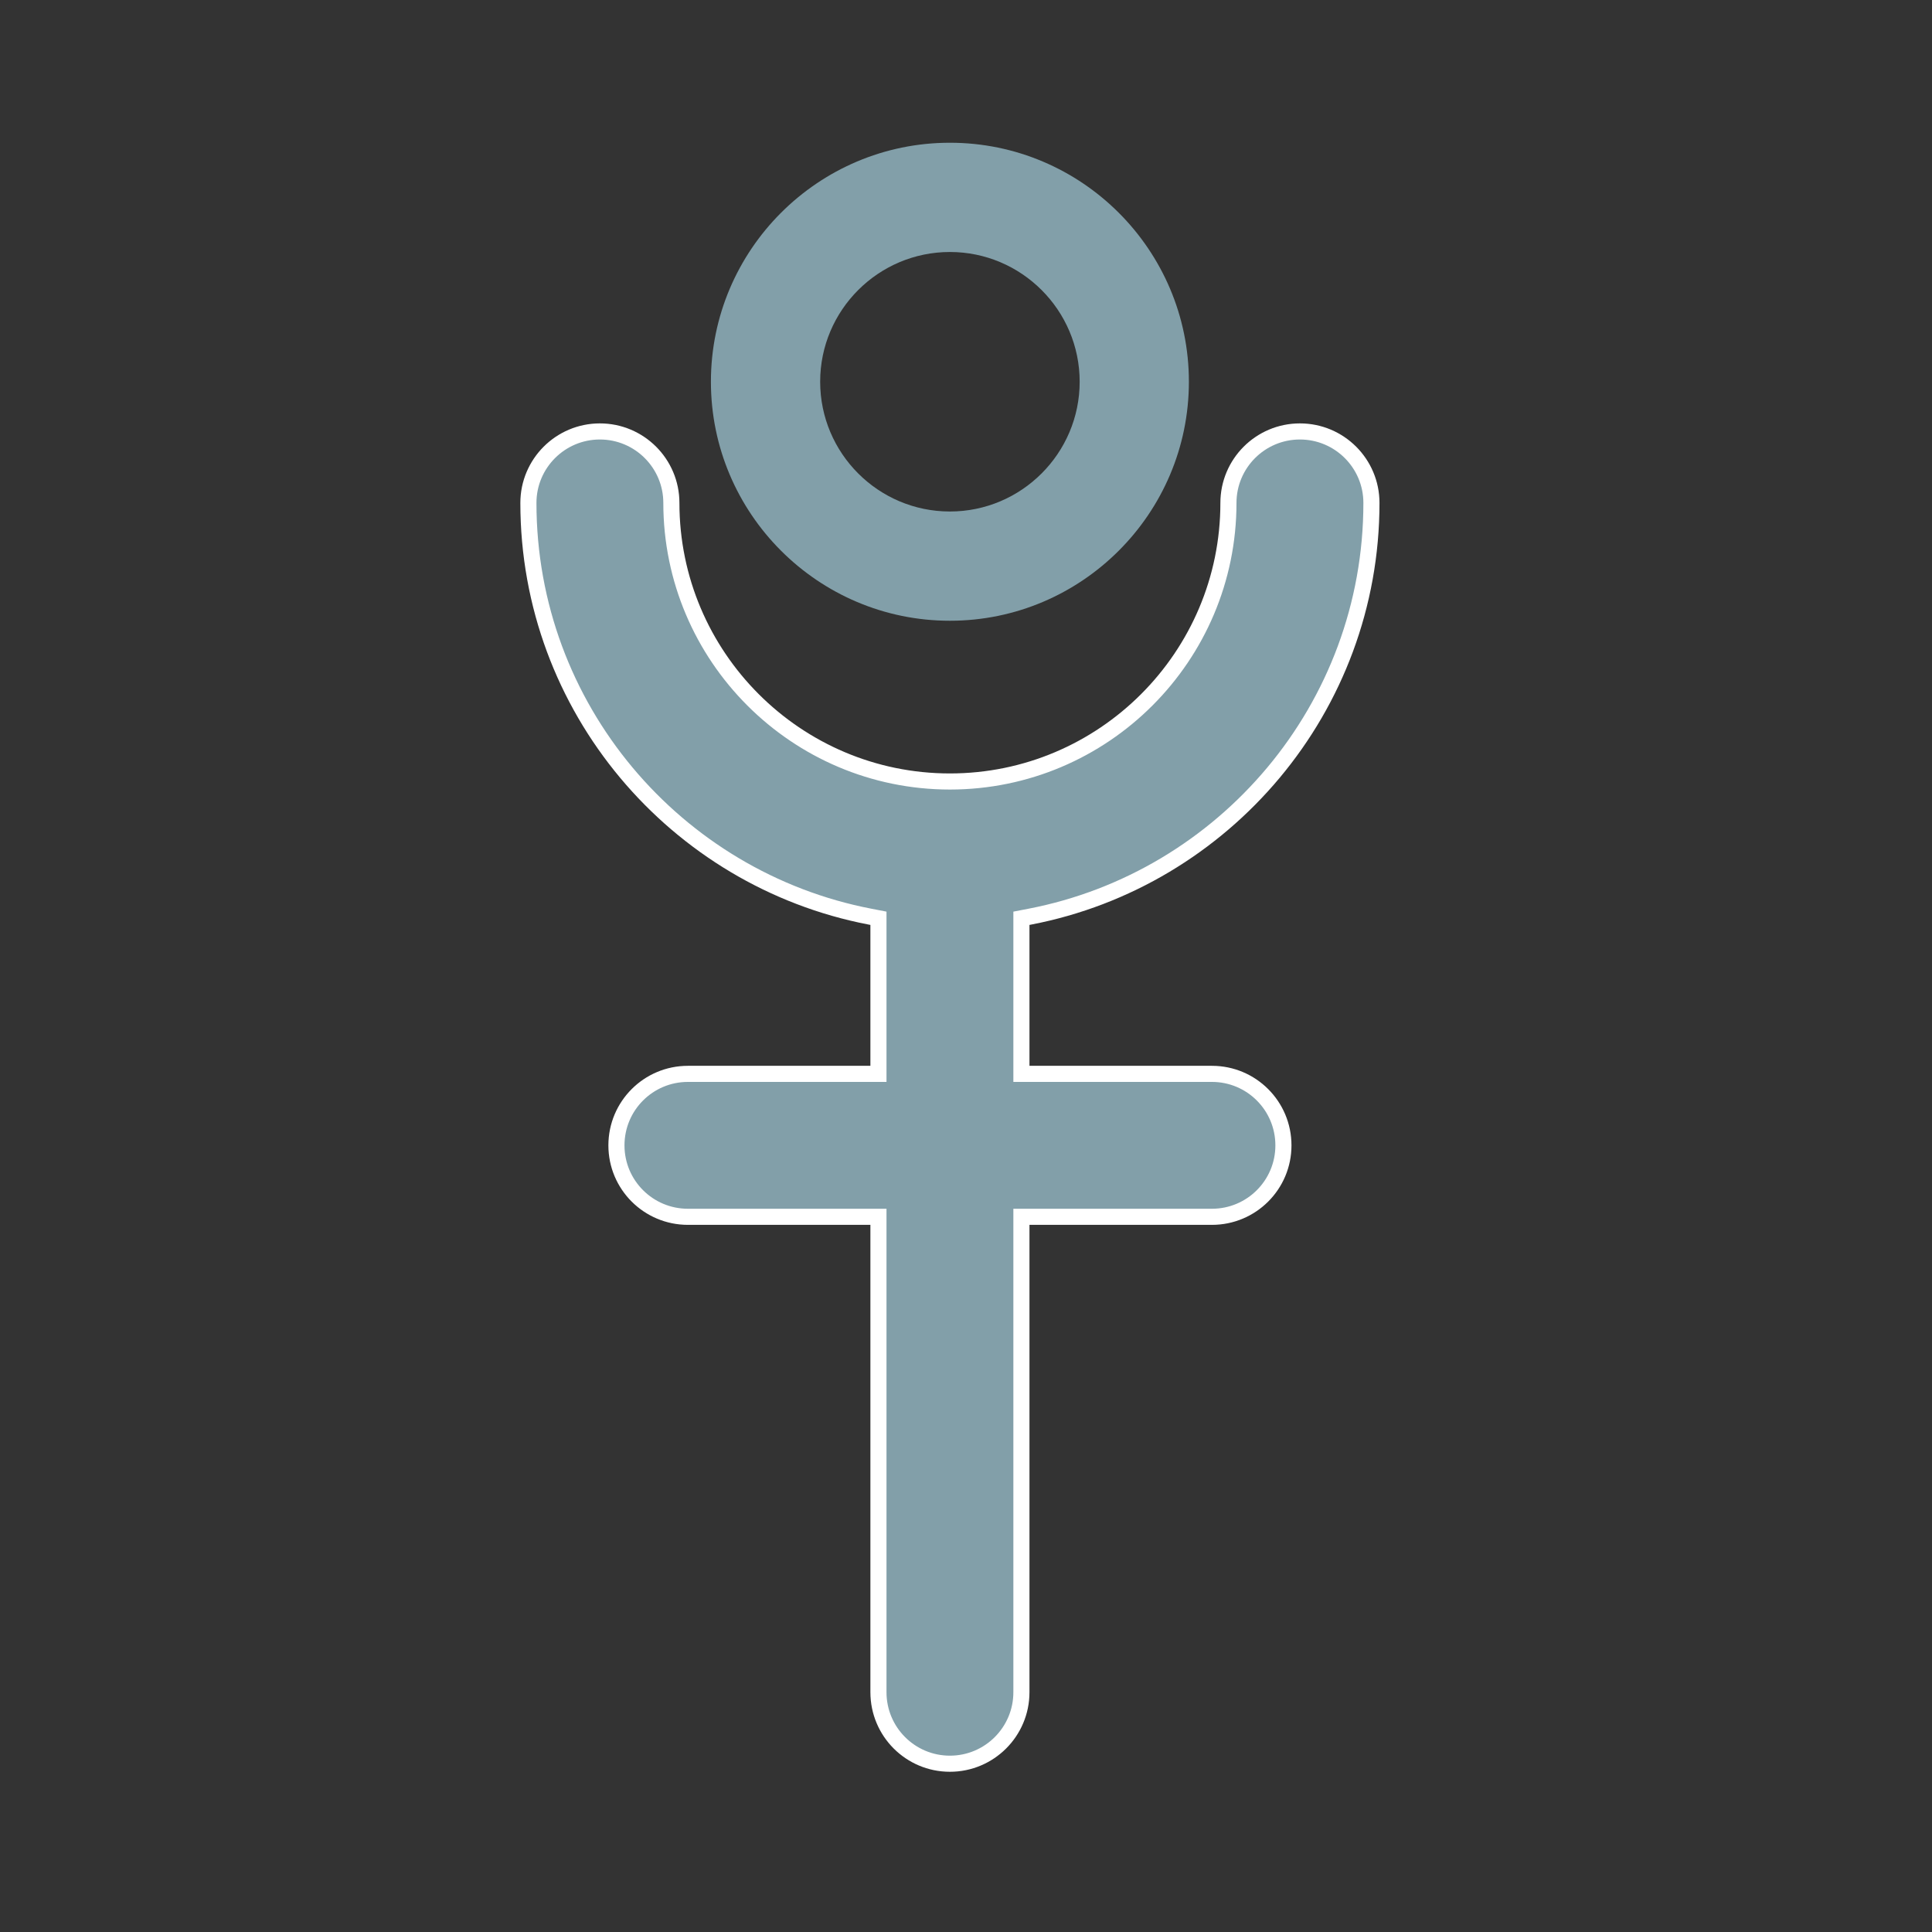 <?xml version="1.0" encoding="utf-8"?>
<!-- Generator: Adobe Illustrator 16.0.0, SVG Export Plug-In . SVG Version: 6.00 Build 0)  -->
<!DOCTYPE svg PUBLIC "-//W3C//DTD SVG 1.1//EN" "http://www.w3.org/Graphics/SVG/1.1/DTD/svg11.dtd">
<svg version="1.1" id="Layer_1" xmlns="http://www.w3.org/2000/svg" xmlns:xlink="http://www.w3.org/1999/xlink" x="0px" y="0px"
	 width="60px" height="60px" viewBox="0 0 60 60" enable-background="new 0 0 60 60" xml:space="preserve">
<rect x="0" y="0" width="60" height="60" fill="#333333" stroke="none"/>
<g>
	<g>
		<path fill-rule="evenodd" clip-rule="evenodd" fill="#040504" d="M-850.228-141.818c0.001-33.329,0.228-66.659-0.083-99.985
			c-0.19-20.4,15.555-32.225,30.323-32.198c15.89,0.029,29.043,12.363,30.02,28.23c0.143,2.326,0.188,4.661,0.188,6.992
			c0.01,66.657,0.053,133.313-0.093,199.971c-0.01,4.464,0.911,6.101,5.655,5.803c6.971-0.438,13.999-0.325,20.986-0.034
			c4.165,0.174,5.072-0.702,3.491-4.821c-5.762-15.018-8.692-30.607-9.487-46.717c-0.905-18.35,1.408-36.28,6.722-53.699
			c9.476-31.069,26.02-57.811,51.019-78.918c28-23.641,60.551-35.453,97.03-36.627c19.309-0.621,33.36,11.808,33.836,29.565
			c0.465,17.382-12.862,30.635-31.909,31.117c-18.444,0.468-35.344,5.326-50.661,15.747c-21.111,14.363-35.142,33.957-41.586,58.446
			c-8.2,31.164-3.737,60.356,16.543,86.257c2.561,3.271,5.567,6.188,8.251,9.365c8.24,9.759,10.631,20.662,5.385,32.526
			c-5.298,11.981-14.926,18.056-27.948,18.138c-27.328,0.171-54.658,0.143-81.987-0.016c-3.987-0.023-5.383,0.797-5.345,5.123
			c0.22,24.826,0.218,49.658,0.001,74.486c-0.038,4.285,1.279,5.131,5.298,5.104c24.495-0.176,48.996-0.334,73.487,0.02
			c23.383,0.338,37.277,25.875,25.12,45.809c-6.517,10.688-16.646,14.744-28.775,14.734c-23.163-0.021-46.328,0.143-69.488-0.127
			c-4.759-0.055-5.652,1.432-5.635,5.852c0.165,41.66-0.135,83.322,0.206,124.98c0.147,18.029-11.607,29.279-24.387,32.109
			c-16.824,3.725-35.201-9.41-35.806-26.645c-0.63-17.977-0.333-35.986-0.361-53.98c-0.042-25.662-0.104-51.326,0.085-76.988
			c0.03-4.074-0.938-5.34-5.153-5.303c-23.329,0.203-46.659,0.145-69.989,0.08c-16.56-0.047-27.857-8.051-32.037-22.49
			c-5.297-18.295,8.362-37.654,27.433-37.977c24.822-0.422,49.657-0.24,74.486-0.074c4.048,0.027,5.306-0.885,5.269-5.131
			c-0.213-24.828-0.22-49.658,0.005-74.486c0.039-4.37-1.425-5.117-5.374-5.093c-27.161,0.158-54.323,0.187-81.484,0.034
			c-15.508-0.088-27.032-9.158-30.342-23.845c-2.518-11.171,1.194-20.678,8.992-28.726c8.427-8.696,15.436-18.399,19.75-29.729
			c12.246-32.158,8.955-63.041-9.086-92.13c-14.518-23.406-35.273-38.507-62.47-44.37c-7.542-1.626-15.243-1.181-22.816-2.265
			c-16.185-2.318-27.305-15.614-26.355-31.576c0.955-16.053,13.902-28.617,30.288-28.547c32.295,0.14,62.155,8.863,88.615,27.567
			c38.911,27.505,60.852,65.628,68.141,112.347c4.025,25.805,1.209,51.079-7.732,75.645c-1.868,5.132-1.854,5.143,3.746,5.147
			c7.166,0.005,14.343-0.237,21.493,0.096c3.915,0.183,4.62-1.199,4.606-4.81C-850.284-72.495-850.229-107.157-850.228-141.818z"/>
	</g>
</g>
<g>
	<defs>
		<rect id="SVGID_1_" x="4.167" y="4.433" width="50.667" height="50.667"/>
	</defs>
	<clipPath id="SVGID_2_">
		<use xlink:href="#SVGID_1_"  overflow="visible"/>
	</clipPath>
	<g clip-path="url(#SVGID_2_)">
		<path fill="#829FA9" d="M29.5,19.278c4.092,0,7.422-3.33,7.422-7.423s-3.33-7.422-7.422-7.422s-7.422,3.329-7.422,7.422
			S25.407,19.278,29.5,19.278z M29.5,7.826c2.222,0,4.03,1.808,4.03,4.029c0,2.223-1.809,4.03-4.03,4.03
			c-2.222,0-4.029-1.807-4.029-4.03C25.47,9.634,27.278,7.826,29.5,7.826z"/>
		<path fill="#829FA9" stroke="#FFFFFF" stroke-width="0.5" d="M31.721,33.026v0.324h0.324h5.593c1.226,0,2.22,0.992,2.22,2.221
			c0,1.226-0.994,2.218-2.22,2.218h-5.593h-0.324v0.326v14.438c0,1.227-0.995,2.221-2.221,2.221s-2.219-0.994-2.219-2.221V38.115
			v-0.326h-0.325h-5.592c-1.226,0-2.22-0.992-2.22-2.218c0-1.229,0.994-2.221,2.22-2.221h5.592h0.325v-0.324v-4.24v-0.268
			l-0.264-0.051c-6.034-1.164-10.607-6.48-10.607-12.848c0-1.226,0.995-2.22,2.22-2.22c1.225,0,2.22,0.994,2.22,2.22
			c0,4.771,3.88,8.651,8.65,8.651c4.771,0,8.65-3.88,8.65-8.651c0-1.226,0.994-2.22,2.22-2.22s2.221,0.994,2.221,2.22
			c0,6.367-4.572,11.684-10.606,12.848l-0.264,0.051v0.268V33.026z"/>
	</g>
</g>
</svg>
